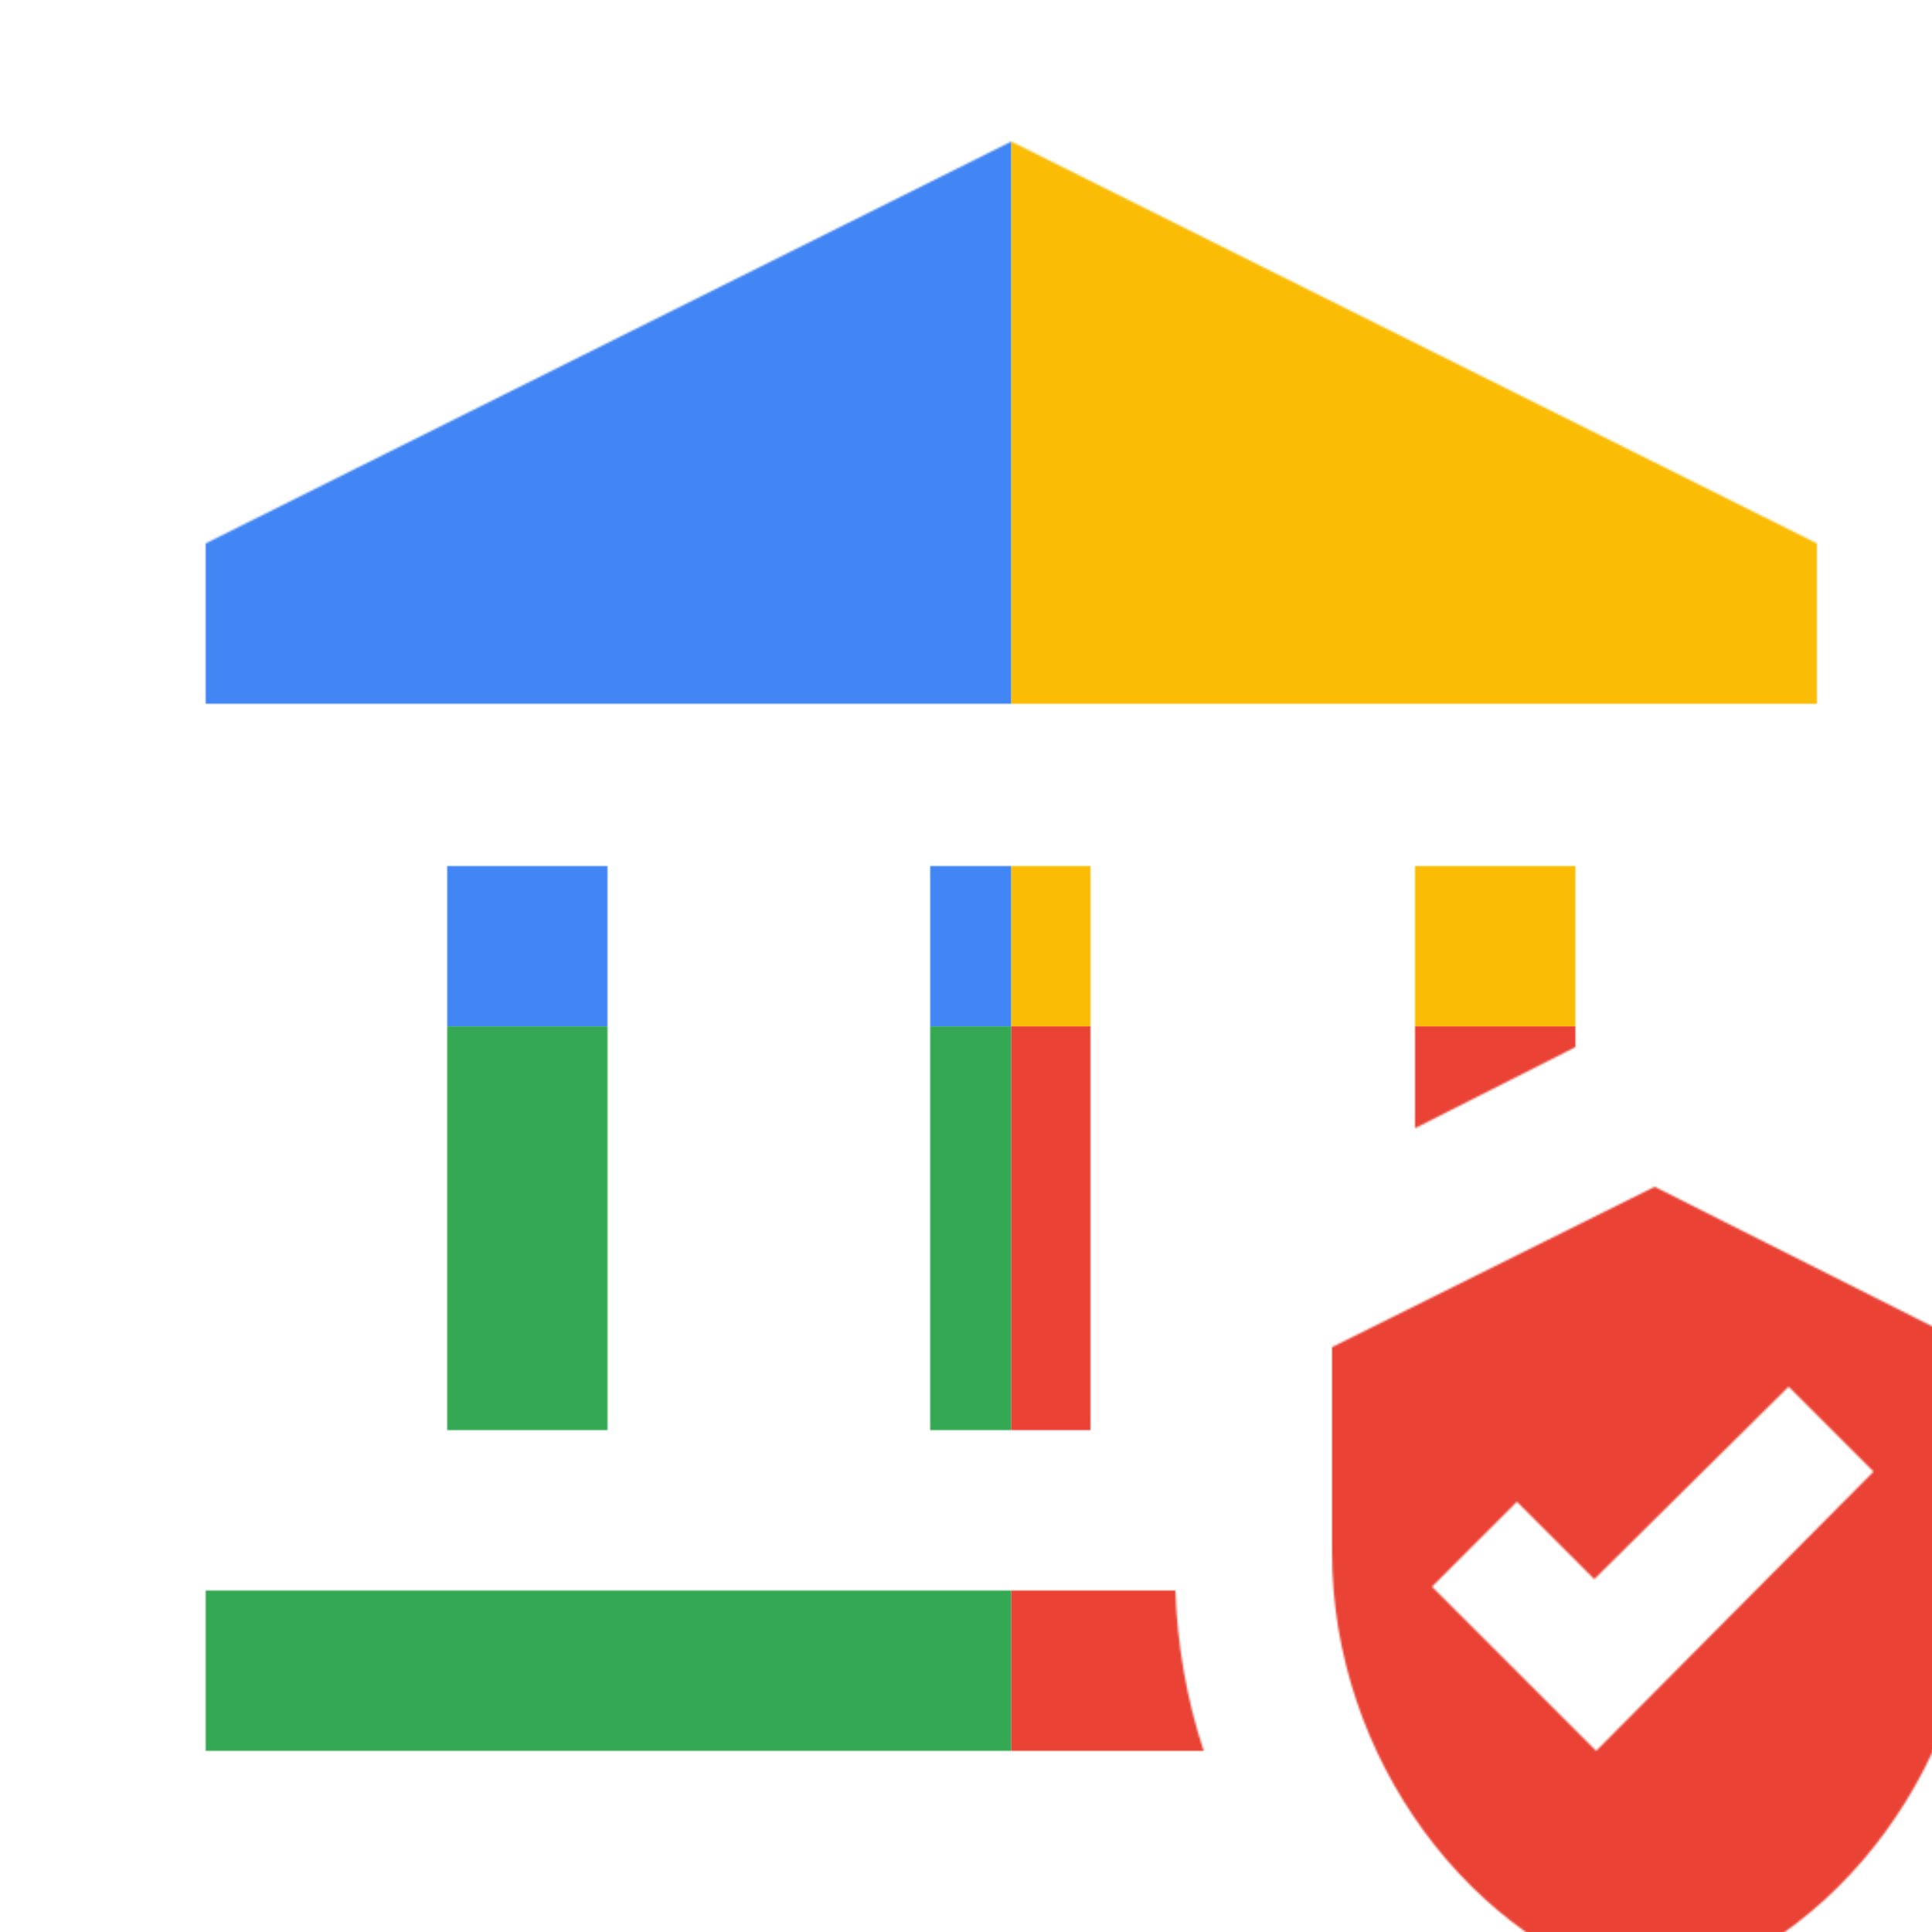 <svg viewBox="0 0 1024 1024"  xmlns="http://www.w3.org/2000/svg">
<defs>
 <filter id="f1" x="0" y="0" width="200%" height="200%">
  <feOffset result="offOut" in="SourceAlpha" dx="24" dy="32" />
  <feGaussianBlur result="blurOut" in="offOut" stdDeviation="16" />
  <feBlend in="SourceGraphic" in2="blurOut" mode="normal" />
 </filter>
<g id="base">
 <rect x="0" y="0" width="512" height="512" fill="#4285F4" />
 <rect x="0" y="512" width="512" height="512" fill="#34A853" />
 <rect x="512" y="0" width="512" height="512" fill="#FBBC05" />
 <rect x="512" y="512" width="512" height="512" fill="#EA4335"/>
</g> <g id="asset70" desc="Material Icons (Apache 2.0)/UI Actions/assured workload">
  <path d="m213 427 h85 v299 H213 Z" />
  <path d="m469 427 h85 v299 h-85 z" />
  <path d="M939 341 V256 L512 43 85 256 v85 z" />
  <path d="m85 811 v85 h529 c-9 -27 -14 -56 -15 -85 z" />
  <path d="M811 523 V427 h-85 v139 z" />
  <path d="m853 597 -171 85 v109 c0 108 73 208 171 233 98 -24 171 -125 171 -233 V683 Zm-31 299 -87 -87 45 -45 41 41 103 -102 45 45 z" />
 </g>
</defs>
<g filter="url(#f1)">
 <mask id="assetMask">
  <use href="#asset70" fill="white" />
 </mask>
 <use href="#base" mask="url(#assetMask)" />
</g>
</svg>